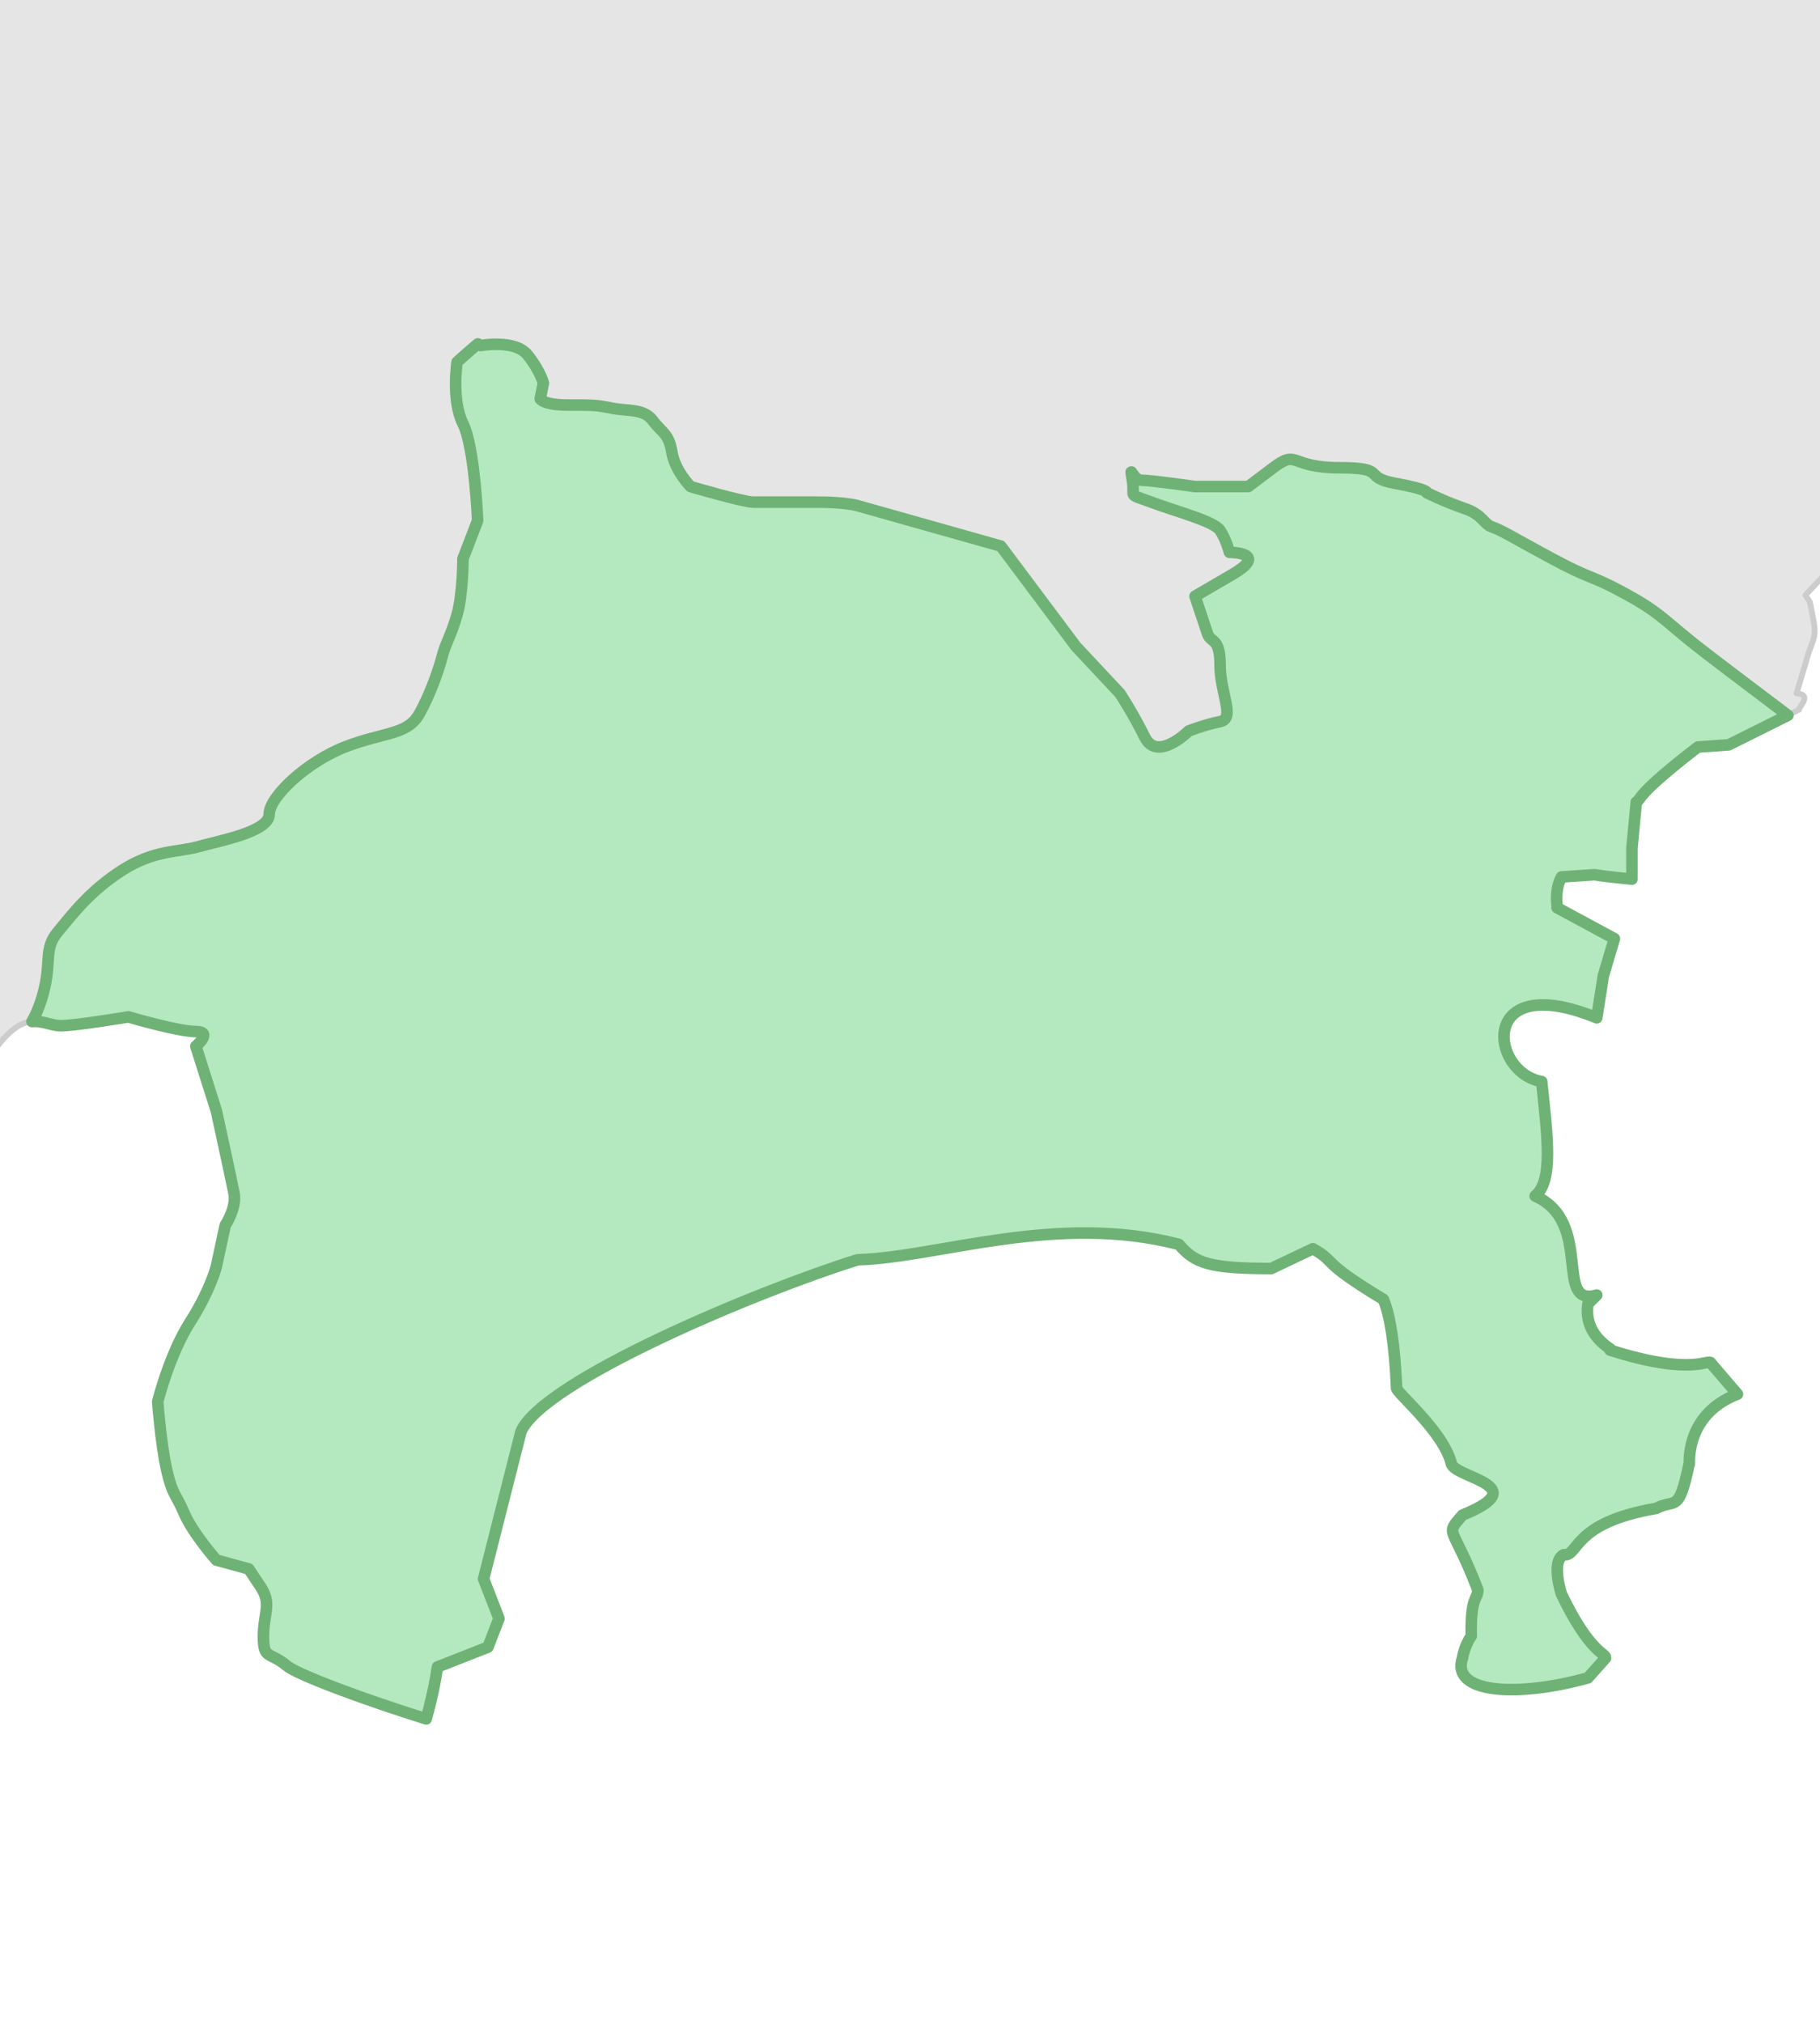 <?xml version="1.0" encoding="UTF-8"?>
<svg id="_レイヤー_1" data-name="レイヤー 1" xmlns="http://www.w3.org/2000/svg" xmlns:xlink="http://www.w3.org/1999/xlink" viewBox="0 0 630 700">
  <defs>
    <style>
      .cls-1 {
        fill: #e5e5e5;
        stroke: #ccc;
        stroke-width: 2px;
      }

      .cls-1, .cls-2 {
        stroke-linejoin: round;
      }

      .cls-2 {
        fill: #b4e9bf;
        stroke: #6fb275;
        stroke-width: 4px;
      }

      .cls-3 {
        fill: none;
        stroke-width: 0px;
      }

      .cls-4 {
        clip-path: url(#clippath);
      }
    </style>
    <clipPath id="clippath">
      <rect class="cls-3" width="630" height="700"/>
    </clipPath>
  </defs>
  <g class="cls-4">
    <path class="cls-1" d="m646.8-18.78H-28.69v383.46c5.09-1.28,3.9,1.94,13.16,4.46,11.17,3.06,11.17-5.08,19.31-12.2,2.91-2.54,5.2-3.25,7.3-3.46,1.24-2.2,2.62-5.15,3.88-9.73,3.04-11.2,0-15.25,5.08-21.35,5.08-6.1,11.17-14.21,22.35-21.33,11.18-7.12,19.31-6.1,26.41-8.14,7.12-2.02,24.39-5.08,24.39-11.17s13.22-18.29,26.43-23.37c13.22-5.08,21.33-4.06,25.41-11.18,4.05-7.12,7.09-16.25,8.11-20.33,1.02-4.06,3.06-7.09,5.08-14.21,2.04-7.12,2.04-19.32,2.04-19.32l5.08-13.22s-1.02-25.38-5.08-33.52c-4.06-8.11-2.04-21.33-2.04-21.33,0,0,3.35-3.09,7.2-6.29.37.22.97.57.97.57,0,0,11.94-2.19,16.25,3.27,4.36,5.41,5.46,9.75,5.46,9.75l-1.1,5.43s1.1,2.15,9.75,2.15,9.77,0,15.18,1.1c5.46,1.07,10.87,0,14.08,4.31,3.29,4.39,5.48,4.36,6.56,10.87,1.07,6.5,6.48,11.94,6.48,11.94,0,0,18.45,5.38,21.71,5.38h22.73c8.7,0,13.01,1.12,13.01,1.12l49.93,14.08,26,34.72,15.21,16.25s4.34,6.51,8.65,15.18c4.36,8.67,15.18-2.17,15.18-2.17,0,0,5.46-2.14,10.87-3.24,5.38-1.07,0-9.77,0-19.54s-3.24-7.58-4.34-10.84c-1.07-3.27-4.34-13.01-4.34-13.01l12.99-7.58c13.01-7.61-1.07-7.61-1.07-7.61,0,0-1.1-4.34-3.24-7.58-2.17-3.24-15.18-6.53-23.86-9.8-8.67-3.24-5.44-1.07-6.51-7.55-1.1-6.53,0,0,3.24,0s18.45,2.17,18.45,2.17h18.45l8.62-6.51c8.7-6.53,5.49,0,22.81,0s7.6,3.27,19.49,5.41c11.94,2.17,10.87,3.24,10.87,3.24,0,0,6.51,3.24,13.01,5.43,6.51,2.19,6.51,5.43,9.8,6.51,3.22,1.1,6.46,3.24,20.56,10.87,14.11,7.55,13.01,5.41,24.95,11.92,11.92,6.51,13.04,8.65,23.86,17.35,5.58,4.46,19.67,15.01,32.78,24.95l3.88-1.93c-.2-.93,4.81-5.23-.87-5.66l4.16-13.91c2.42-6.97,3.03-5.59.43-17.78-.6-.91-1.03-1.55-1.53-2.29l21.86-23.24V-18.78Z"/>
    <path class="cls-2" d="m562.22,205.24c-11.94-6.5-10.84-4.36-24.95-11.92-14.11-7.63-17.35-9.77-20.56-10.87-3.29-1.07-3.29-4.31-9.8-6.51-6.5-2.19-13.01-5.43-13.01-5.43,0,0,1.07-1.07-10.87-3.24-11.89-2.14-2.14-5.41-19.49-5.41s-14.11-6.53-22.81,0l-8.62,6.51h-18.45s-15.18-2.17-18.45-2.17-4.34-6.53-3.24,0c1.07,6.48-2.17,4.31,6.51,7.55,8.68,3.27,21.69,6.56,23.86,9.8,2.14,3.24,3.24,7.58,3.24,7.58,0,0,14.08,0,1.07,7.61l-12.99,7.58s3.27,9.74,4.34,13.01c1.1,3.27,4.34,1.1,4.34,10.84s5.38,18.47,0,19.54c-5.41,1.1-10.87,3.24-10.87,3.24,0,0-10.82,10.84-15.18,2.17-4.31-8.68-8.65-15.18-8.65-15.18l-15.21-16.25-26-34.72-49.93-14.08s-4.31-1.12-13.01-1.12h-22.73c-3.27,0-21.71-5.38-21.71-5.38,0,0-5.41-5.44-6.48-11.94-1.07-6.51-3.27-6.48-6.56-10.87-3.22-4.31-8.62-3.24-14.08-4.31-5.41-1.1-6.48-1.1-15.18-1.1s-9.75-2.15-9.75-2.15l1.1-5.43s-1.1-4.34-5.46-9.75c-4.31-5.46-16.25-3.27-16.25-3.27,0,0-.6-.35-.97-.57-3.84,3.2-7.2,6.29-7.2,6.29,0,0-2.02,13.22,2.04,21.33,4.06,8.14,5.08,33.52,5.08,33.52l-5.08,13.22s0,12.2-2.04,19.32c-2.02,7.12-4.06,10.15-5.08,14.21-1.02,4.08-4.06,13.22-8.11,20.33-4.08,7.12-12.2,6.1-25.41,11.18-13.21,5.07-26.43,17.27-26.43,23.37s-17.27,9.16-24.39,11.18c-7.09,2.04-15.23,1.02-26.41,8.14-11.18,7.12-17.27,15.23-22.35,21.33-5.08,6.1-2.04,10.15-5.08,21.35-1.25,4.58-2.64,7.53-3.88,9.73,3.76-.37,6.7,1.45,9.98,1.45,5.08,0,23.37-3.06,23.37-3.06,0,0,17.27,5.08,23.37,5.08s0,5.08,0,5.08l7.1,22.37s5.1,23.37,6.1,28.45c1.02,5.08-3.04,11.17-3.04,11.17l-3.06,14.21s-2.01,8.14-9.13,19.31c-7.12,11.17-11.17,27.45-11.17,27.45,0,0,1.02,14.21,3.04,23.37,2.04,9.13,3.06,8.12,6.1,15.23,3.06,7.12,11.17,16.25,11.17,16.25l11.2,3.06,4.06,6.1c4.06,6.1,1.02,9.13,1.02,17.27s2.02,5.08,8.11,10.15c3.83,3.19,27.74,12.01,48.25,18.38,1.49-5.44,2.96-11.52,3.87-17.97l17.48-6.86,3.83-9.9-5.33-13.73,12.96-51.03c7.97-17.61,81.31-48.37,116.49-59.39,27.97-.81,68.77-16.32,111.22-5.33,5.6,6.56,10.51,8.32,31.94,8.37l14.47-6.86c8.63,4.88,1.7,3.84,24.39,17.53,2.35,5.64,3.87,15.39,4.57,30.49-.99,1.15,16.29,14.9,19.03,26.61,2.2,4.82,28.59,7.49,3.78,17.53-6.27,7.38-3.59,2.73,5.33,25.92-.02,3.29-2.6,2.03-2.3,15.97,0,0-2.27,3.04-3.04,7.6-4.11,12.14,18.68,13.72,43.42,6.86l6.1-6.86c.4-1.64-5.27-1.34-15.23-22.07,0,0-3.8-11.43.77-13.7,5.32.69,2.57-11,31.97-16.02,6.66-3.55,7.75,2.15,11.4-15.23.54,1.79-2.65-16.77,16.76-24.31l-9.13-10.66c-.73-1.93-5.83,4.71-35-4.59,3.16.53-9.46-3.64-7.63-16l3.06-3.04c-15.09,4.34-.89-25.19-21.33-34.27,6.32-5.33,4.3-20.02,2.27-39.6-18.18-3.23-21.98-38.82,19.06-22.07l2.27-14.49,3.83-12.91-19.82-10.69c.6,2.11-1.51-5.38,1.53-10.66l11.43-.77c4.57.77,12.94,1.53,12.94,1.53v-10.67l1.51-16c1.79-.95-.62-2.17,21.3-19.04l10.69-.76,20.49-10.21c-13.12-9.94-27.21-20.49-32.78-24.95-10.82-8.7-11.94-10.84-23.86-17.35Z"/>
  </g>
</svg>